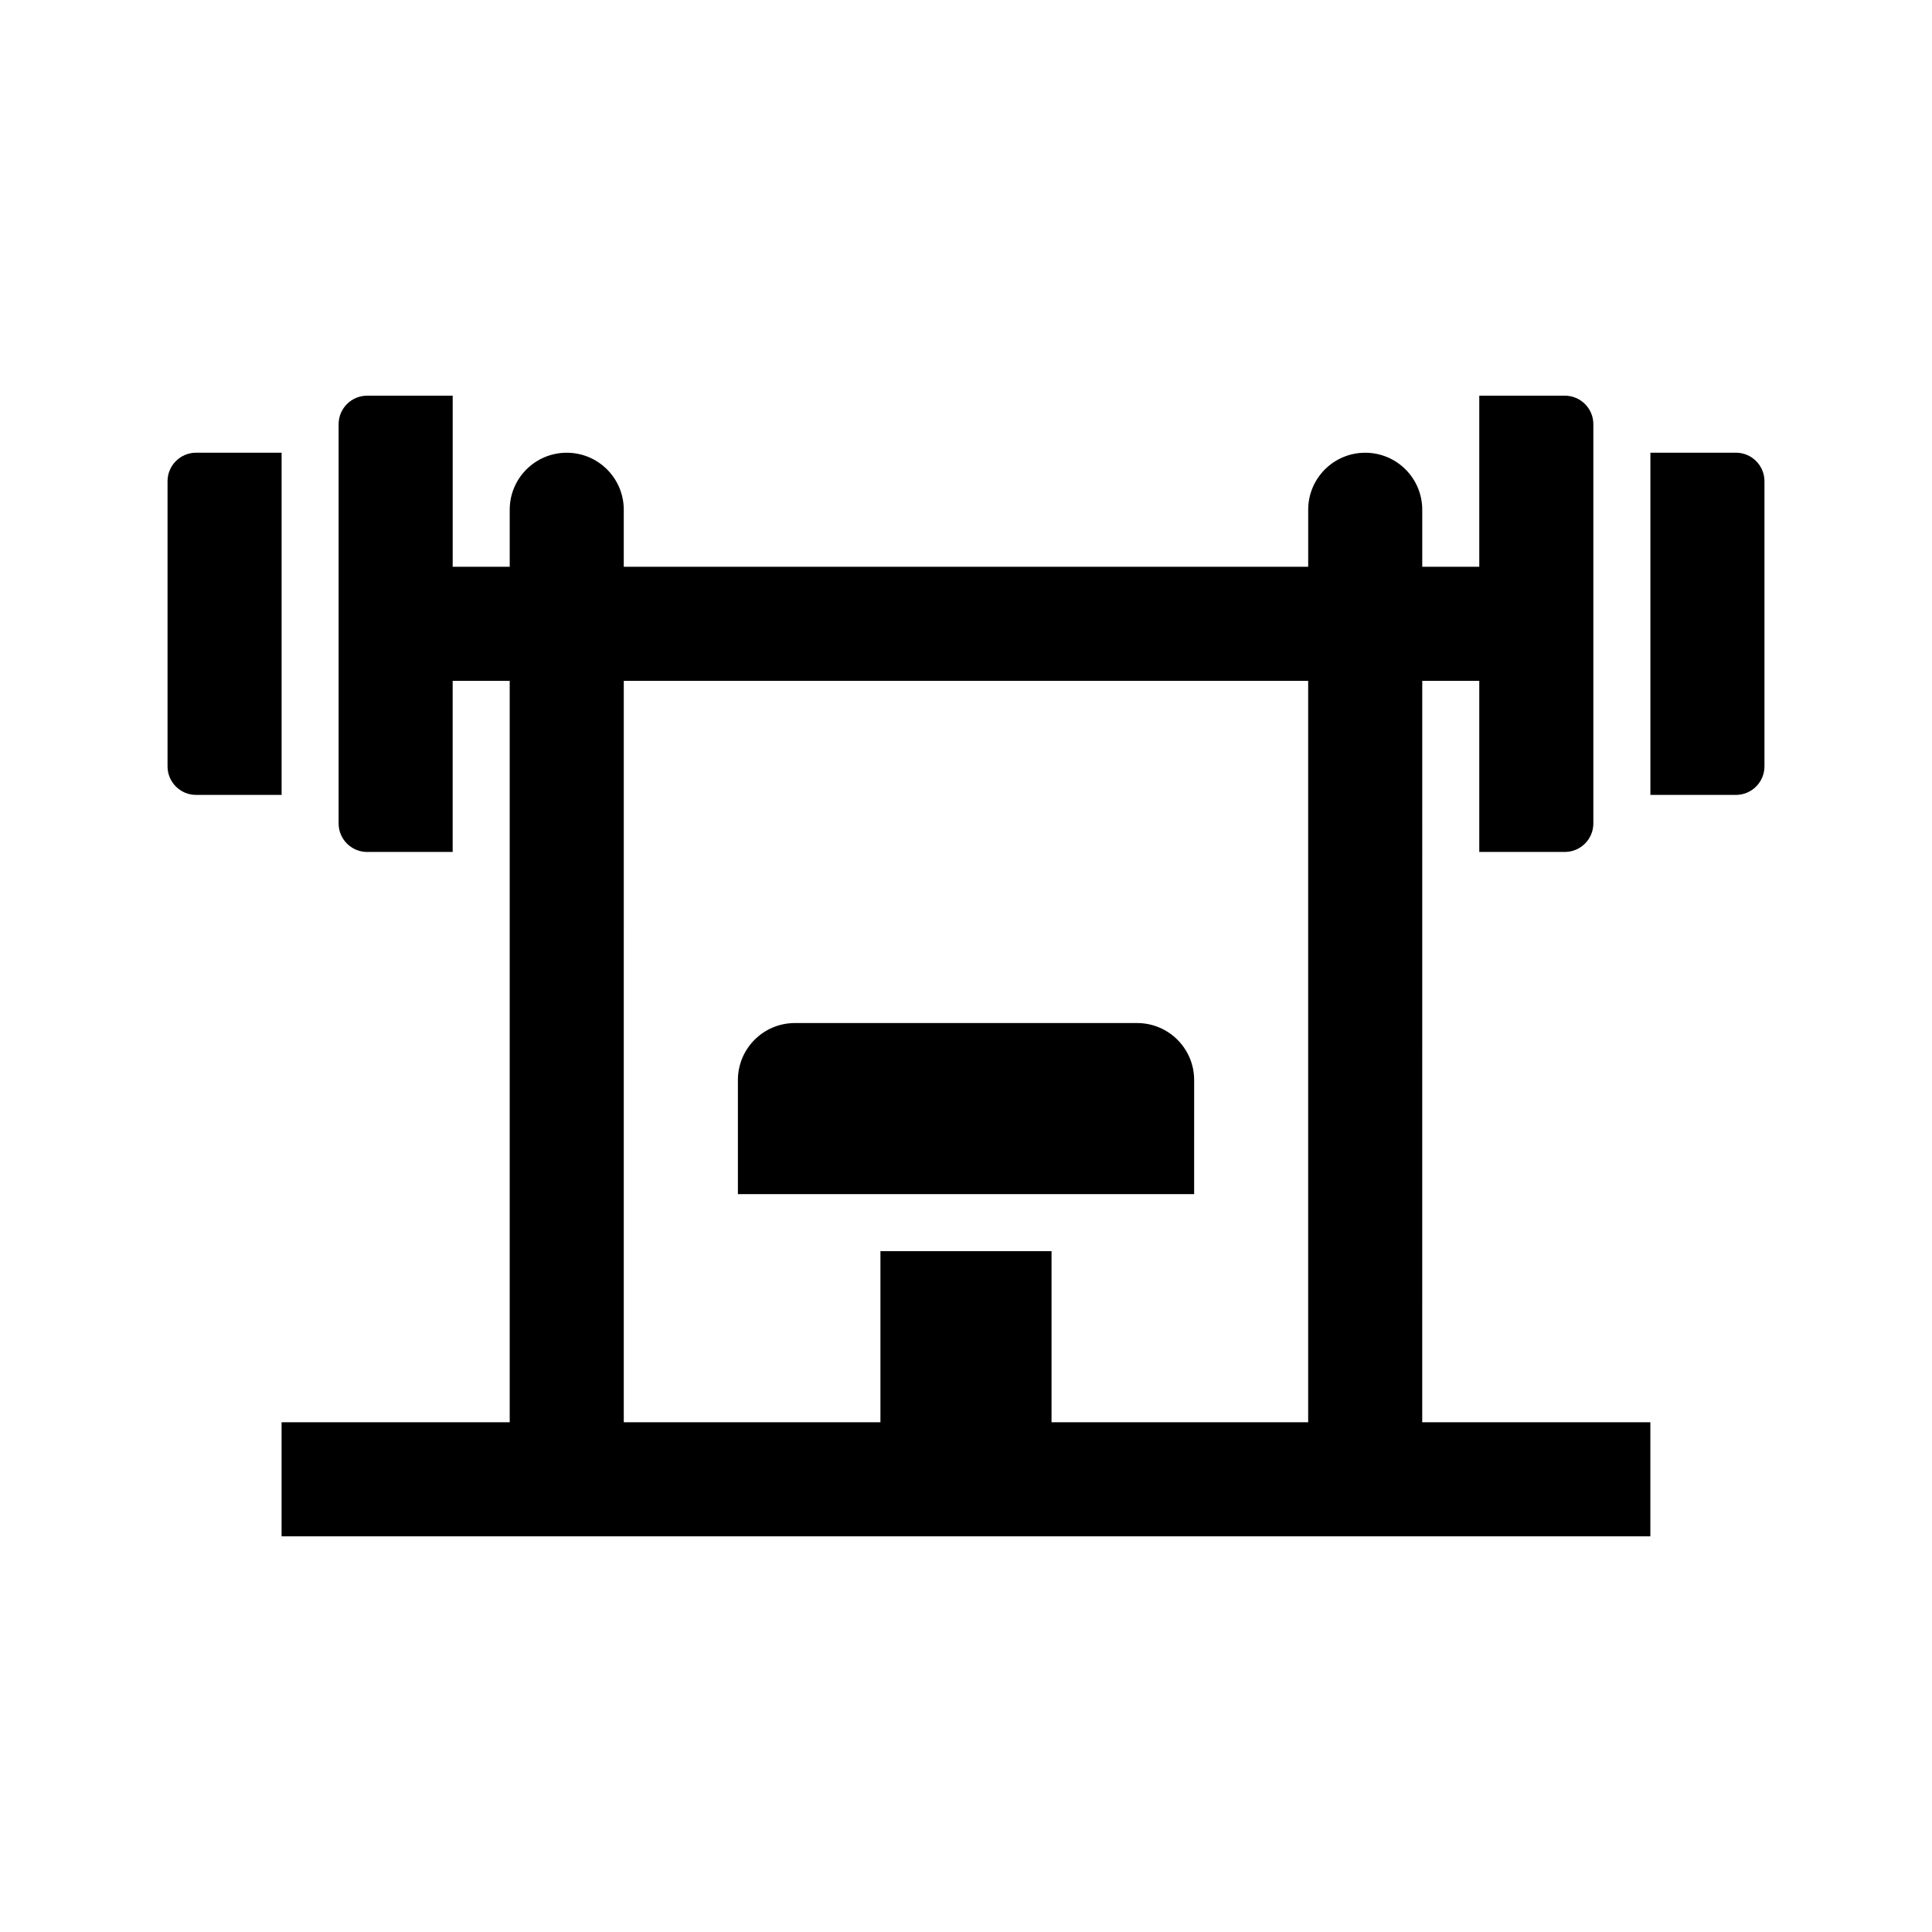 <?xml version="1.0" encoding="UTF-8"?>
<!-- Uploaded to: ICON Repo, www.svgrepo.com, Generator: ICON Repo Mixer Tools -->
<svg fill="#000000" width="800px" height="800px" version="1.1" viewBox="144 144 512 512" xmlns="http://www.w3.org/2000/svg">
 <g>
  <path d="m520.91 324.43h15.113v45.344h22.672c4.172 0 7.559-3.387 7.559-7.559v-105.8c0-4.172-3.387-7.559-7.559-7.559l-22.672 0.004v45.344h-15.113v-15.113c0-8.348-6.762-15.113-15.113-15.113-8.352 0-15.113 6.766-15.113 15.113v15.113h-181.38v-15.113c0-8.348-6.762-15.113-15.113-15.113-8.352 0-15.113 6.766-15.113 15.113v15.113h-15.113v-45.344h-22.672c-4.172 0-7.559 3.387-7.559 7.559v105.8c0 4.172 3.387 7.559 7.559 7.559l22.668-0.004v-45.344h15.113v196.48l-60.453 0.004v30.23h362.74v-30.23h-60.457zm-211.6 0h181.37v196.48l-68.012 0.004v-45.344h-45.344v45.344h-68.016z"/>
  <path d="m460.46 460.46h-120.91v-30.23c0-8.348 6.766-15.113 15.113-15.113h90.688c8.348 0 15.113 6.766 15.113 15.113z"/>
  <path d="m218.63 354.66h-22.672c-4.172 0-7.559-3.387-7.559-7.559v-75.57c0-4.172 3.387-7.559 7.559-7.559h22.672z"/>
  <path d="m611.6 271.53v75.57c0 4.172-3.387 7.559-7.559 7.559h-22.668v-90.688h22.672c4.172 0 7.555 3.387 7.555 7.559z"/>
 </g>
</svg>